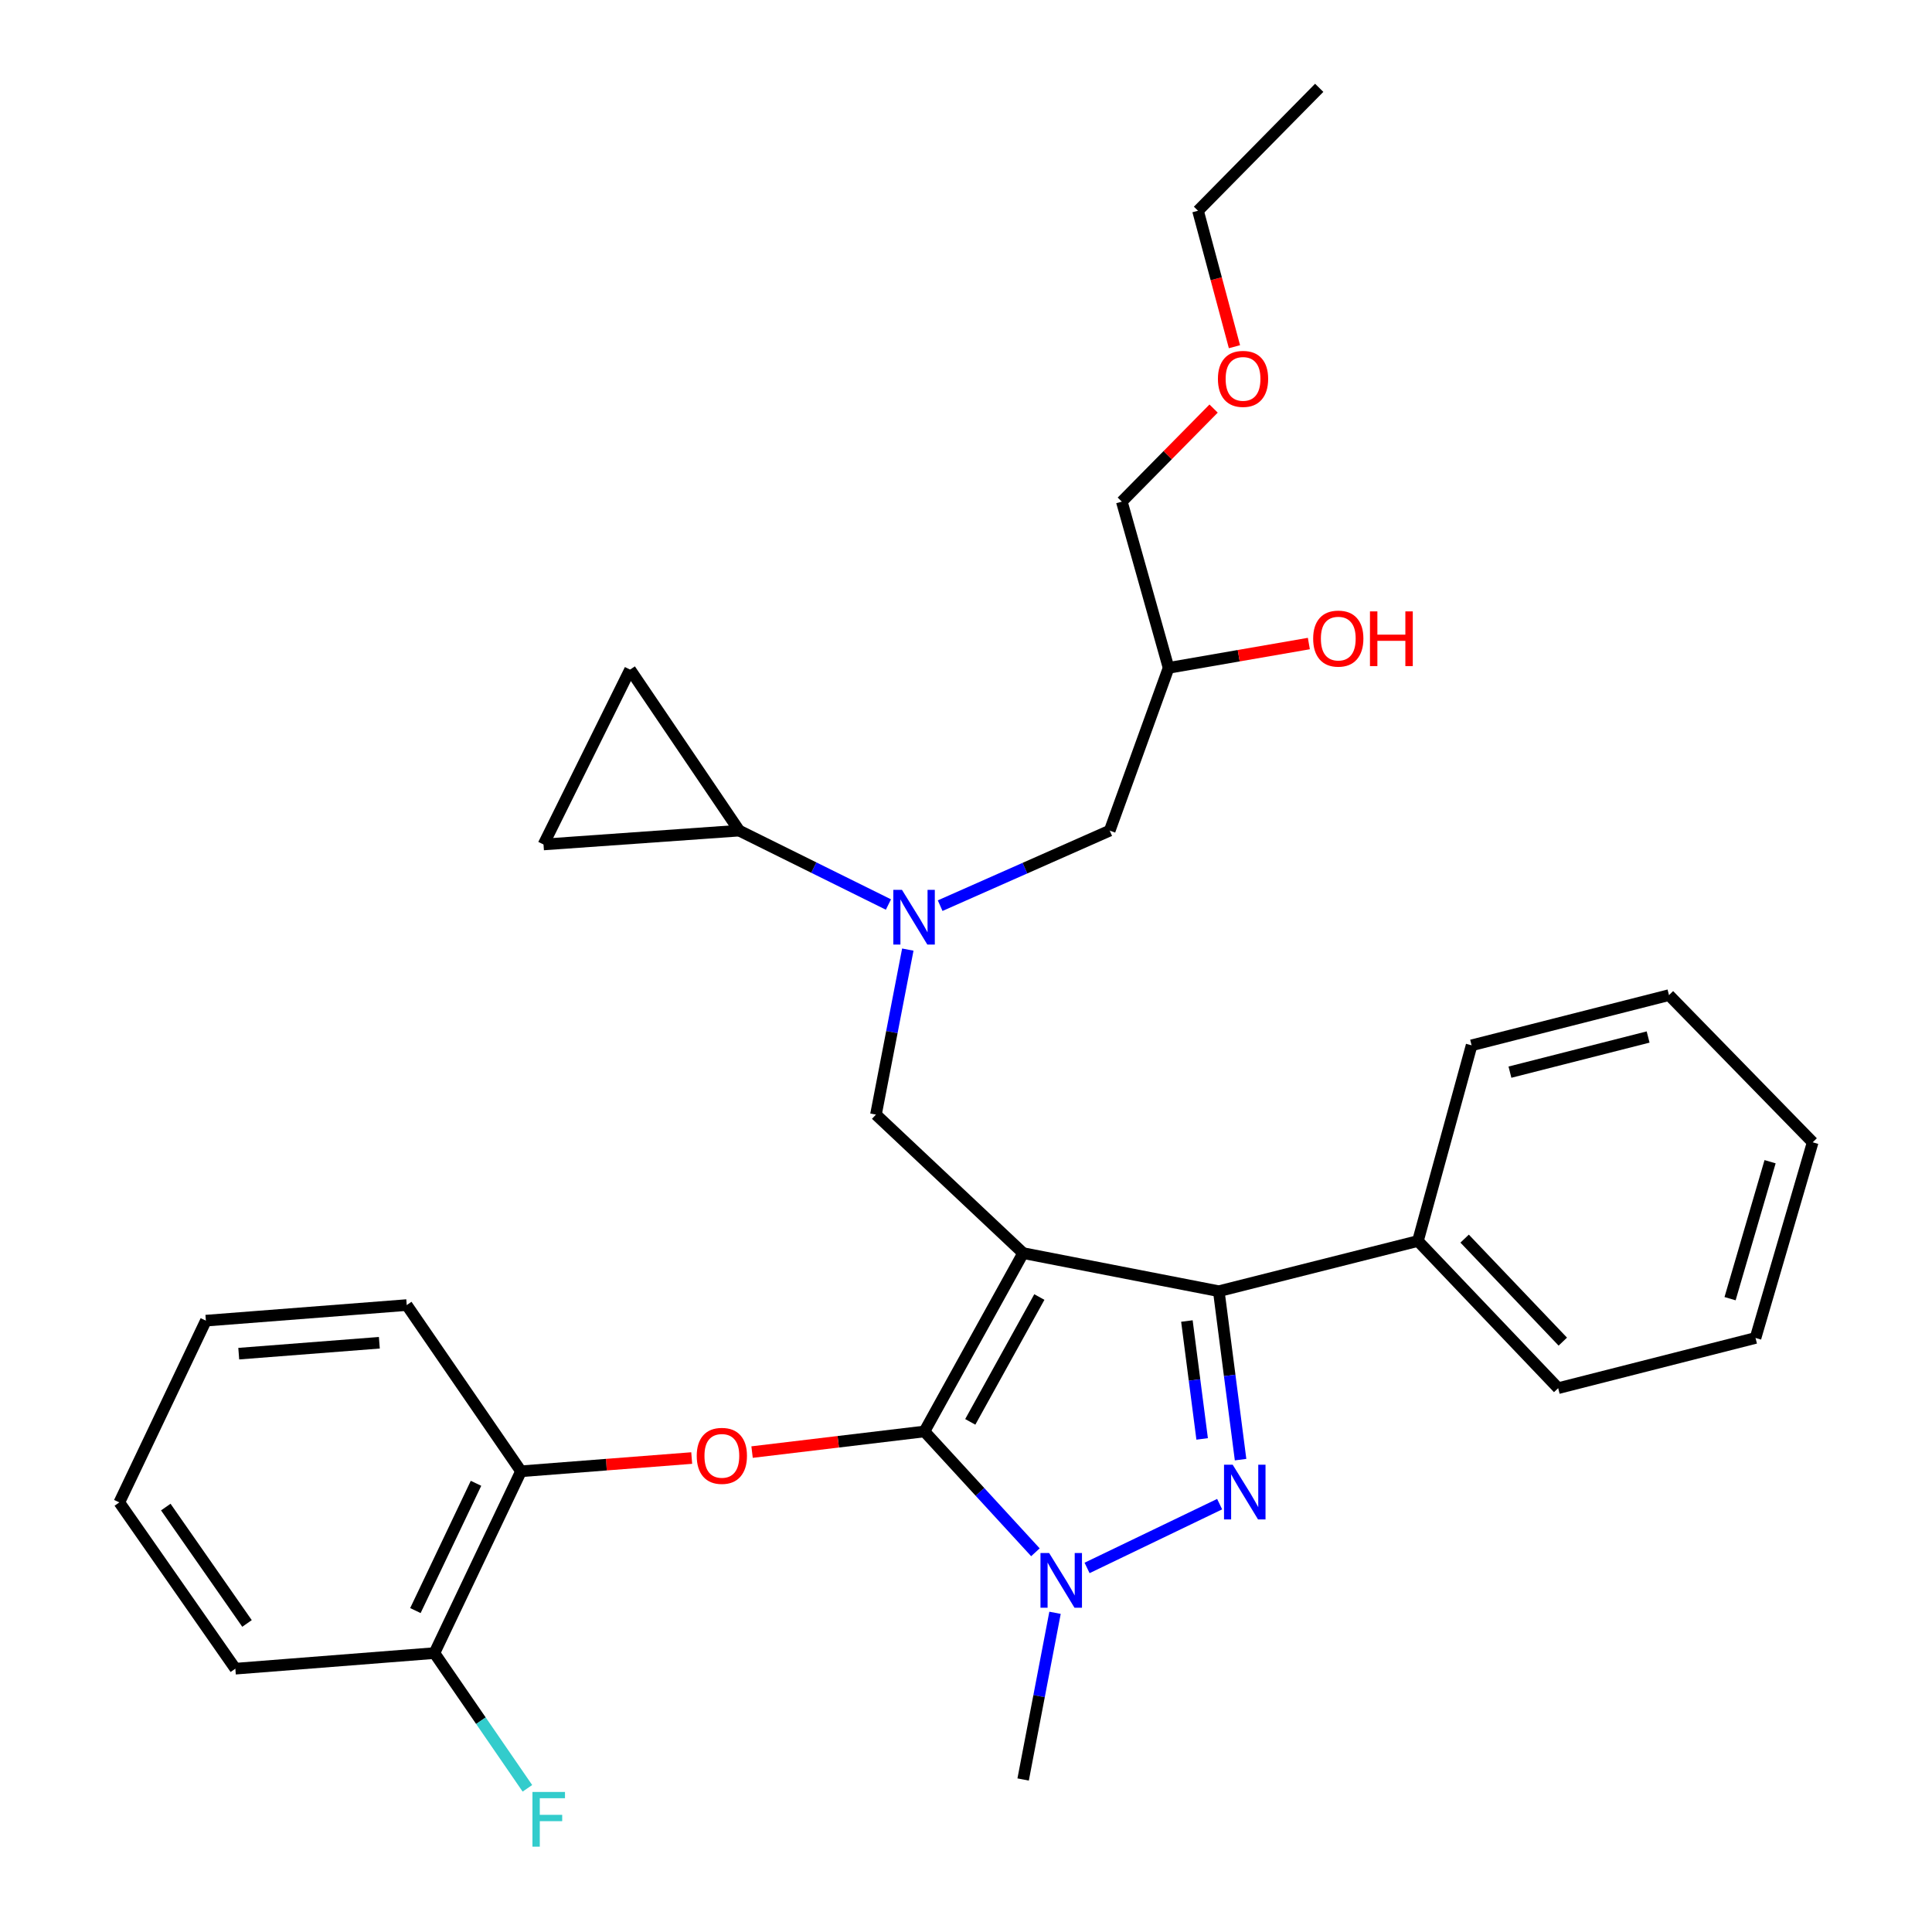 <?xml version='1.0' encoding='iso-8859-1'?>
<svg version='1.1' baseProfile='full'
              xmlns='http://www.w3.org/2000/svg'
                      xmlns:rdkit='http://www.rdkit.org/xml'
                      xmlns:xlink='http://www.w3.org/1999/xlink'
                  xml:space='preserve'
width='1000px' height='1000px' viewBox='0 0 1000 1000'>
<!-- END OF HEADER -->
<rect style='opacity:1.0;fill:#FFFFFF;stroke:none' width='1000' height='1000' x='0' y='0'> </rect>
<path class='bond-0' d='M 459.852,468.179 L 421.222,449.056' style='fill:none;fill-rule:evenodd;stroke:#0000FF;stroke-width:6px;stroke-linecap:butt;stroke-linejoin:miter;stroke-opacity:1' />
<path class='bond-0' d='M 421.222,449.056 L 382.592,429.932' style='fill:none;fill-rule:evenodd;stroke:#000000;stroke-width:6px;stroke-linecap:butt;stroke-linejoin:miter;stroke-opacity:1' />
<path class='bond-1' d='M 486.626,468.768 L 530.507,449.35' style='fill:none;fill-rule:evenodd;stroke:#0000FF;stroke-width:6px;stroke-linecap:butt;stroke-linejoin:miter;stroke-opacity:1' />
<path class='bond-1' d='M 530.507,449.35 L 574.388,429.932' style='fill:none;fill-rule:evenodd;stroke:#000000;stroke-width:6px;stroke-linecap:butt;stroke-linejoin:miter;stroke-opacity:1' />
<path class='bond-2' d='M 469.881,491.508 L 461.637,534.211' style='fill:none;fill-rule:evenodd;stroke:#0000FF;stroke-width:6px;stroke-linecap:butt;stroke-linejoin:miter;stroke-opacity:1' />
<path class='bond-2' d='M 461.637,534.211 L 453.392,576.913' style='fill:none;fill-rule:evenodd;stroke:#000000;stroke-width:6px;stroke-linecap:butt;stroke-linejoin:miter;stroke-opacity:1' />
<path class='bond-3' d='M 574.388,429.932 L 604.858,345.687' style='fill:none;fill-rule:evenodd;stroke:#000000;stroke-width:6px;stroke-linecap:butt;stroke-linejoin:miter;stroke-opacity:1' />
<path class='bond-4' d='M 604.858,345.687 L 641.161,339.392' style='fill:none;fill-rule:evenodd;stroke:#000000;stroke-width:6px;stroke-linecap:butt;stroke-linejoin:miter;stroke-opacity:1' />
<path class='bond-4' d='M 641.161,339.392 L 677.464,333.097' style='fill:none;fill-rule:evenodd;stroke:#FF0000;stroke-width:6px;stroke-linecap:butt;stroke-linejoin:miter;stroke-opacity:1' />
<path class='bond-5' d='M 604.858,345.687 L 580.657,259.647' style='fill:none;fill-rule:evenodd;stroke:#000000;stroke-width:6px;stroke-linecap:butt;stroke-linejoin:miter;stroke-opacity:1' />
<path class='bond-6' d='M 580.657,259.647 L 604.408,235.56' style='fill:none;fill-rule:evenodd;stroke:#000000;stroke-width:6px;stroke-linecap:butt;stroke-linejoin:miter;stroke-opacity:1' />
<path class='bond-6' d='M 604.408,235.56 L 628.159,211.473' style='fill:none;fill-rule:evenodd;stroke:#FF0000;stroke-width:6px;stroke-linecap:butt;stroke-linejoin:miter;stroke-opacity:1' />
<path class='bond-7' d='M 638.951,179.454 L 629.52,144.271' style='fill:none;fill-rule:evenodd;stroke:#FF0000;stroke-width:6px;stroke-linecap:butt;stroke-linejoin:miter;stroke-opacity:1' />
<path class='bond-7' d='M 629.52,144.271 L 620.089,109.087' style='fill:none;fill-rule:evenodd;stroke:#000000;stroke-width:6px;stroke-linecap:butt;stroke-linejoin:miter;stroke-opacity:1' />
<path class='bond-8' d='M 620.089,109.087 L 682.824,45.455' style='fill:none;fill-rule:evenodd;stroke:#000000;stroke-width:6px;stroke-linecap:butt;stroke-linejoin:miter;stroke-opacity:1' />
<path class='bond-9' d='M 453.392,576.913 L 529.574,648.61' style='fill:none;fill-rule:evenodd;stroke:#000000;stroke-width:6px;stroke-linecap:butt;stroke-linejoin:miter;stroke-opacity:1' />
<path class='bond-10' d='M 535.933,803.457 L 507.211,772.188' style='fill:none;fill-rule:evenodd;stroke:#0000FF;stroke-width:6px;stroke-linecap:butt;stroke-linejoin:miter;stroke-opacity:1' />
<path class='bond-10' d='M 507.211,772.188 L 478.49,740.919' style='fill:none;fill-rule:evenodd;stroke:#000000;stroke-width:6px;stroke-linecap:butt;stroke-linejoin:miter;stroke-opacity:1' />
<path class='bond-11' d='M 562.665,811.562 L 631.285,778.544' style='fill:none;fill-rule:evenodd;stroke:#0000FF;stroke-width:6px;stroke-linecap:butt;stroke-linejoin:miter;stroke-opacity:1' />
<path class='bond-12' d='M 546.079,834.781 L 537.826,877.922' style='fill:none;fill-rule:evenodd;stroke:#0000FF;stroke-width:6px;stroke-linecap:butt;stroke-linejoin:miter;stroke-opacity:1' />
<path class='bond-12' d='M 537.826,877.922 L 529.574,921.062' style='fill:none;fill-rule:evenodd;stroke:#000000;stroke-width:6px;stroke-linecap:butt;stroke-linejoin:miter;stroke-opacity:1' />
<path class='bond-13' d='M 478.49,740.919 L 433.881,746.258' style='fill:none;fill-rule:evenodd;stroke:#000000;stroke-width:6px;stroke-linecap:butt;stroke-linejoin:miter;stroke-opacity:1' />
<path class='bond-13' d='M 433.881,746.258 L 389.272,751.597' style='fill:none;fill-rule:evenodd;stroke:#FF0000;stroke-width:6px;stroke-linecap:butt;stroke-linejoin:miter;stroke-opacity:1' />
<path class='bond-14' d='M 478.49,740.919 L 529.574,648.61' style='fill:none;fill-rule:evenodd;stroke:#000000;stroke-width:6px;stroke-linecap:butt;stroke-linejoin:miter;stroke-opacity:1' />
<path class='bond-14' d='M 502.208,735.958 L 537.966,671.341' style='fill:none;fill-rule:evenodd;stroke:#000000;stroke-width:6px;stroke-linecap:butt;stroke-linejoin:miter;stroke-opacity:1' />
<path class='bond-15' d='M 529.574,648.61 L 630.844,668.326' style='fill:none;fill-rule:evenodd;stroke:#000000;stroke-width:6px;stroke-linecap:butt;stroke-linejoin:miter;stroke-opacity:1' />
<path class='bond-16' d='M 630.844,668.326 L 733.918,642.34' style='fill:none;fill-rule:evenodd;stroke:#000000;stroke-width:6px;stroke-linecap:butt;stroke-linejoin:miter;stroke-opacity:1' />
<path class='bond-17' d='M 630.844,668.326 L 636.482,711.916' style='fill:none;fill-rule:evenodd;stroke:#000000;stroke-width:6px;stroke-linecap:butt;stroke-linejoin:miter;stroke-opacity:1' />
<path class='bond-17' d='M 636.482,711.916 L 642.12,755.506' style='fill:none;fill-rule:evenodd;stroke:#0000FF;stroke-width:6px;stroke-linecap:butt;stroke-linejoin:miter;stroke-opacity:1' />
<path class='bond-17' d='M 614.337,683.756 L 618.283,714.27' style='fill:none;fill-rule:evenodd;stroke:#000000;stroke-width:6px;stroke-linecap:butt;stroke-linejoin:miter;stroke-opacity:1' />
<path class='bond-17' d='M 618.283,714.27 L 622.23,744.783' style='fill:none;fill-rule:evenodd;stroke:#0000FF;stroke-width:6px;stroke-linecap:butt;stroke-linejoin:miter;stroke-opacity:1' />
<path class='bond-18' d='M 382.592,429.932 L 281.322,437.099' style='fill:none;fill-rule:evenodd;stroke:#000000;stroke-width:6px;stroke-linecap:butt;stroke-linejoin:miter;stroke-opacity:1' />
<path class='bond-19' d='M 382.592,429.932 L 326.136,346.584' style='fill:none;fill-rule:evenodd;stroke:#000000;stroke-width:6px;stroke-linecap:butt;stroke-linejoin:miter;stroke-opacity:1' />
<path class='bond-20' d='M 281.322,437.099 L 326.136,346.584' style='fill:none;fill-rule:evenodd;stroke:#000000;stroke-width:6px;stroke-linecap:butt;stroke-linejoin:miter;stroke-opacity:1' />
<path class='bond-21' d='M 358.025,754.679 L 313.847,758.105' style='fill:none;fill-rule:evenodd;stroke:#FF0000;stroke-width:6px;stroke-linecap:butt;stroke-linejoin:miter;stroke-opacity:1' />
<path class='bond-21' d='M 313.847,758.105 L 269.67,761.532' style='fill:none;fill-rule:evenodd;stroke:#000000;stroke-width:6px;stroke-linecap:butt;stroke-linejoin:miter;stroke-opacity:1' />
<path class='bond-22' d='M 121.812,863.709 L 61.758,777.649' style='fill:none;fill-rule:evenodd;stroke:#000000;stroke-width:6px;stroke-linecap:butt;stroke-linejoin:miter;stroke-opacity:1' />
<path class='bond-22' d='M 127.852,840.299 L 85.814,780.057' style='fill:none;fill-rule:evenodd;stroke:#000000;stroke-width:6px;stroke-linecap:butt;stroke-linejoin:miter;stroke-opacity:1' />
<path class='bond-23' d='M 121.812,863.709 L 224.856,855.635' style='fill:none;fill-rule:evenodd;stroke:#000000;stroke-width:6px;stroke-linecap:butt;stroke-linejoin:miter;stroke-opacity:1' />
<path class='bond-24' d='M 61.758,777.649 L 106.562,683.566' style='fill:none;fill-rule:evenodd;stroke:#000000;stroke-width:6px;stroke-linecap:butt;stroke-linejoin:miter;stroke-opacity:1' />
<path class='bond-25' d='M 106.562,683.566 L 210.523,675.502' style='fill:none;fill-rule:evenodd;stroke:#000000;stroke-width:6px;stroke-linecap:butt;stroke-linejoin:miter;stroke-opacity:1' />
<path class='bond-25' d='M 123.575,700.651 L 196.348,695.007' style='fill:none;fill-rule:evenodd;stroke:#000000;stroke-width:6px;stroke-linecap:butt;stroke-linejoin:miter;stroke-opacity:1' />
<path class='bond-26' d='M 733.918,642.34 L 806.512,718.512' style='fill:none;fill-rule:evenodd;stroke:#000000;stroke-width:6px;stroke-linecap:butt;stroke-linejoin:miter;stroke-opacity:1' />
<path class='bond-26' d='M 758.091,641.107 L 808.906,694.427' style='fill:none;fill-rule:evenodd;stroke:#000000;stroke-width:6px;stroke-linecap:butt;stroke-linejoin:miter;stroke-opacity:1' />
<path class='bond-27' d='M 733.918,642.34 L 761.698,541.06' style='fill:none;fill-rule:evenodd;stroke:#000000;stroke-width:6px;stroke-linecap:butt;stroke-linejoin:miter;stroke-opacity:1' />
<path class='bond-28' d='M 806.512,718.512 L 908.658,692.527' style='fill:none;fill-rule:evenodd;stroke:#000000;stroke-width:6px;stroke-linecap:butt;stroke-linejoin:miter;stroke-opacity:1' />
<path class='bond-29' d='M 908.658,692.527 L 938.242,591.257' style='fill:none;fill-rule:evenodd;stroke:#000000;stroke-width:6px;stroke-linecap:butt;stroke-linejoin:miter;stroke-opacity:1' />
<path class='bond-29' d='M 895.482,672.191 L 916.191,601.302' style='fill:none;fill-rule:evenodd;stroke:#000000;stroke-width:6px;stroke-linecap:butt;stroke-linejoin:miter;stroke-opacity:1' />
<path class='bond-30' d='M 938.242,591.257 L 863.865,515.075' style='fill:none;fill-rule:evenodd;stroke:#000000;stroke-width:6px;stroke-linecap:butt;stroke-linejoin:miter;stroke-opacity:1' />
<path class='bond-31' d='M 863.865,515.075 L 761.698,541.06' style='fill:none;fill-rule:evenodd;stroke:#000000;stroke-width:6px;stroke-linecap:butt;stroke-linejoin:miter;stroke-opacity:1' />
<path class='bond-31' d='M 853.063,536.756 L 781.546,554.946' style='fill:none;fill-rule:evenodd;stroke:#000000;stroke-width:6px;stroke-linecap:butt;stroke-linejoin:miter;stroke-opacity:1' />
<path class='bond-32' d='M 210.523,675.502 L 269.67,761.532' style='fill:none;fill-rule:evenodd;stroke:#000000;stroke-width:6px;stroke-linecap:butt;stroke-linejoin:miter;stroke-opacity:1' />
<path class='bond-33' d='M 269.67,761.532 L 224.856,855.635' style='fill:none;fill-rule:evenodd;stroke:#000000;stroke-width:6px;stroke-linecap:butt;stroke-linejoin:miter;stroke-opacity:1' />
<path class='bond-33' d='M 246.381,767.758 L 215.011,833.63' style='fill:none;fill-rule:evenodd;stroke:#000000;stroke-width:6px;stroke-linecap:butt;stroke-linejoin:miter;stroke-opacity:1' />
<path class='bond-34' d='M 224.856,855.635 L 248.92,890.634' style='fill:none;fill-rule:evenodd;stroke:#000000;stroke-width:6px;stroke-linecap:butt;stroke-linejoin:miter;stroke-opacity:1' />
<path class='bond-34' d='M 248.92,890.634 L 272.983,925.632' style='fill:none;fill-rule:evenodd;stroke:#33CCCC;stroke-width:6px;stroke-linecap:butt;stroke-linejoin:miter;stroke-opacity:1' />
<path  class='atom-0' d='M 466.858 460.586
L 476.138 475.586
Q 477.058 477.066, 478.538 479.746
Q 480.018 482.426, 480.098 482.586
L 480.098 460.586
L 483.858 460.586
L 483.858 488.906
L 479.978 488.906
L 470.018 472.506
Q 468.858 470.586, 467.618 468.386
Q 466.418 466.186, 466.058 465.506
L 466.058 488.906
L 462.378 488.906
L 462.378 460.586
L 466.858 460.586
' fill='#0000FF'/>
<path  class='atom-4' d='M 679.692 330.536
Q 679.692 323.736, 683.052 319.936
Q 686.412 316.136, 692.692 316.136
Q 698.972 316.136, 702.332 319.936
Q 705.692 323.736, 705.692 330.536
Q 705.692 337.416, 702.292 341.336
Q 698.892 345.216, 692.692 345.216
Q 686.452 345.216, 683.052 341.336
Q 679.692 337.456, 679.692 330.536
M 692.692 342.016
Q 697.012 342.016, 699.332 339.136
Q 701.692 336.216, 701.692 330.536
Q 701.692 324.976, 699.332 322.176
Q 697.012 319.336, 692.692 319.336
Q 688.372 319.336, 686.012 322.136
Q 683.692 324.936, 683.692 330.536
Q 683.692 336.256, 686.012 339.136
Q 688.372 342.016, 692.692 342.016
' fill='#FF0000'/>
<path  class='atom-4' d='M 709.092 316.456
L 712.932 316.456
L 712.932 328.496
L 727.412 328.496
L 727.412 316.456
L 731.252 316.456
L 731.252 344.776
L 727.412 344.776
L 727.412 331.696
L 712.932 331.696
L 712.932 344.776
L 709.092 344.776
L 709.092 316.456
' fill='#FF0000'/>
<path  class='atom-5' d='M 630.393 196.104
Q 630.393 189.304, 633.753 185.504
Q 637.113 181.704, 643.393 181.704
Q 649.673 181.704, 653.033 185.504
Q 656.393 189.304, 656.393 196.104
Q 656.393 202.984, 652.993 206.904
Q 649.593 210.784, 643.393 210.784
Q 637.153 210.784, 633.753 206.904
Q 630.393 203.024, 630.393 196.104
M 643.393 207.584
Q 647.713 207.584, 650.033 204.704
Q 652.393 201.784, 652.393 196.104
Q 652.393 190.544, 650.033 187.744
Q 647.713 184.904, 643.393 184.904
Q 639.073 184.904, 636.713 187.704
Q 634.393 190.504, 634.393 196.104
Q 634.393 201.824, 636.713 204.704
Q 639.073 207.584, 643.393 207.584
' fill='#FF0000'/>
<path  class='atom-8' d='M 543.029 803.838
L 552.309 818.838
Q 553.229 820.318, 554.709 822.998
Q 556.189 825.678, 556.269 825.838
L 556.269 803.838
L 560.029 803.838
L 560.029 832.158
L 556.149 832.158
L 546.189 815.758
Q 545.029 813.838, 543.789 811.638
Q 542.589 809.438, 542.229 808.758
L 542.229 832.158
L 538.549 832.158
L 538.549 803.838
L 543.029 803.838
' fill='#0000FF'/>
<path  class='atom-12' d='M 638.03 758.127
L 647.31 773.127
Q 648.23 774.607, 649.71 777.287
Q 651.19 779.967, 651.27 780.127
L 651.27 758.127
L 655.03 758.127
L 655.03 786.447
L 651.15 786.447
L 641.19 770.047
Q 640.03 768.127, 638.79 765.927
Q 637.59 763.727, 637.23 763.047
L 637.23 786.447
L 633.55 786.447
L 633.55 758.127
L 638.03 758.127
' fill='#0000FF'/>
<path  class='atom-16' d='M 360.632 753.548
Q 360.632 746.748, 363.992 742.948
Q 367.352 739.148, 373.632 739.148
Q 379.912 739.148, 383.272 742.948
Q 386.632 746.748, 386.632 753.548
Q 386.632 760.428, 383.232 764.348
Q 379.832 768.228, 373.632 768.228
Q 367.392 768.228, 363.992 764.348
Q 360.632 760.468, 360.632 753.548
M 373.632 765.028
Q 377.952 765.028, 380.272 762.148
Q 382.632 759.228, 382.632 753.548
Q 382.632 747.988, 380.272 745.188
Q 377.952 742.348, 373.632 742.348
Q 369.312 742.348, 366.952 745.148
Q 364.632 747.948, 364.632 753.548
Q 364.632 759.268, 366.952 762.148
Q 369.312 765.028, 373.632 765.028
' fill='#FF0000'/>
<path  class='atom-30' d='M 275.594 927.515
L 292.434 927.515
L 292.434 930.755
L 279.394 930.755
L 279.394 939.355
L 290.994 939.355
L 290.994 942.635
L 279.394 942.635
L 279.394 955.835
L 275.594 955.835
L 275.594 927.515
' fill='#33CCCC'/>
</svg>
